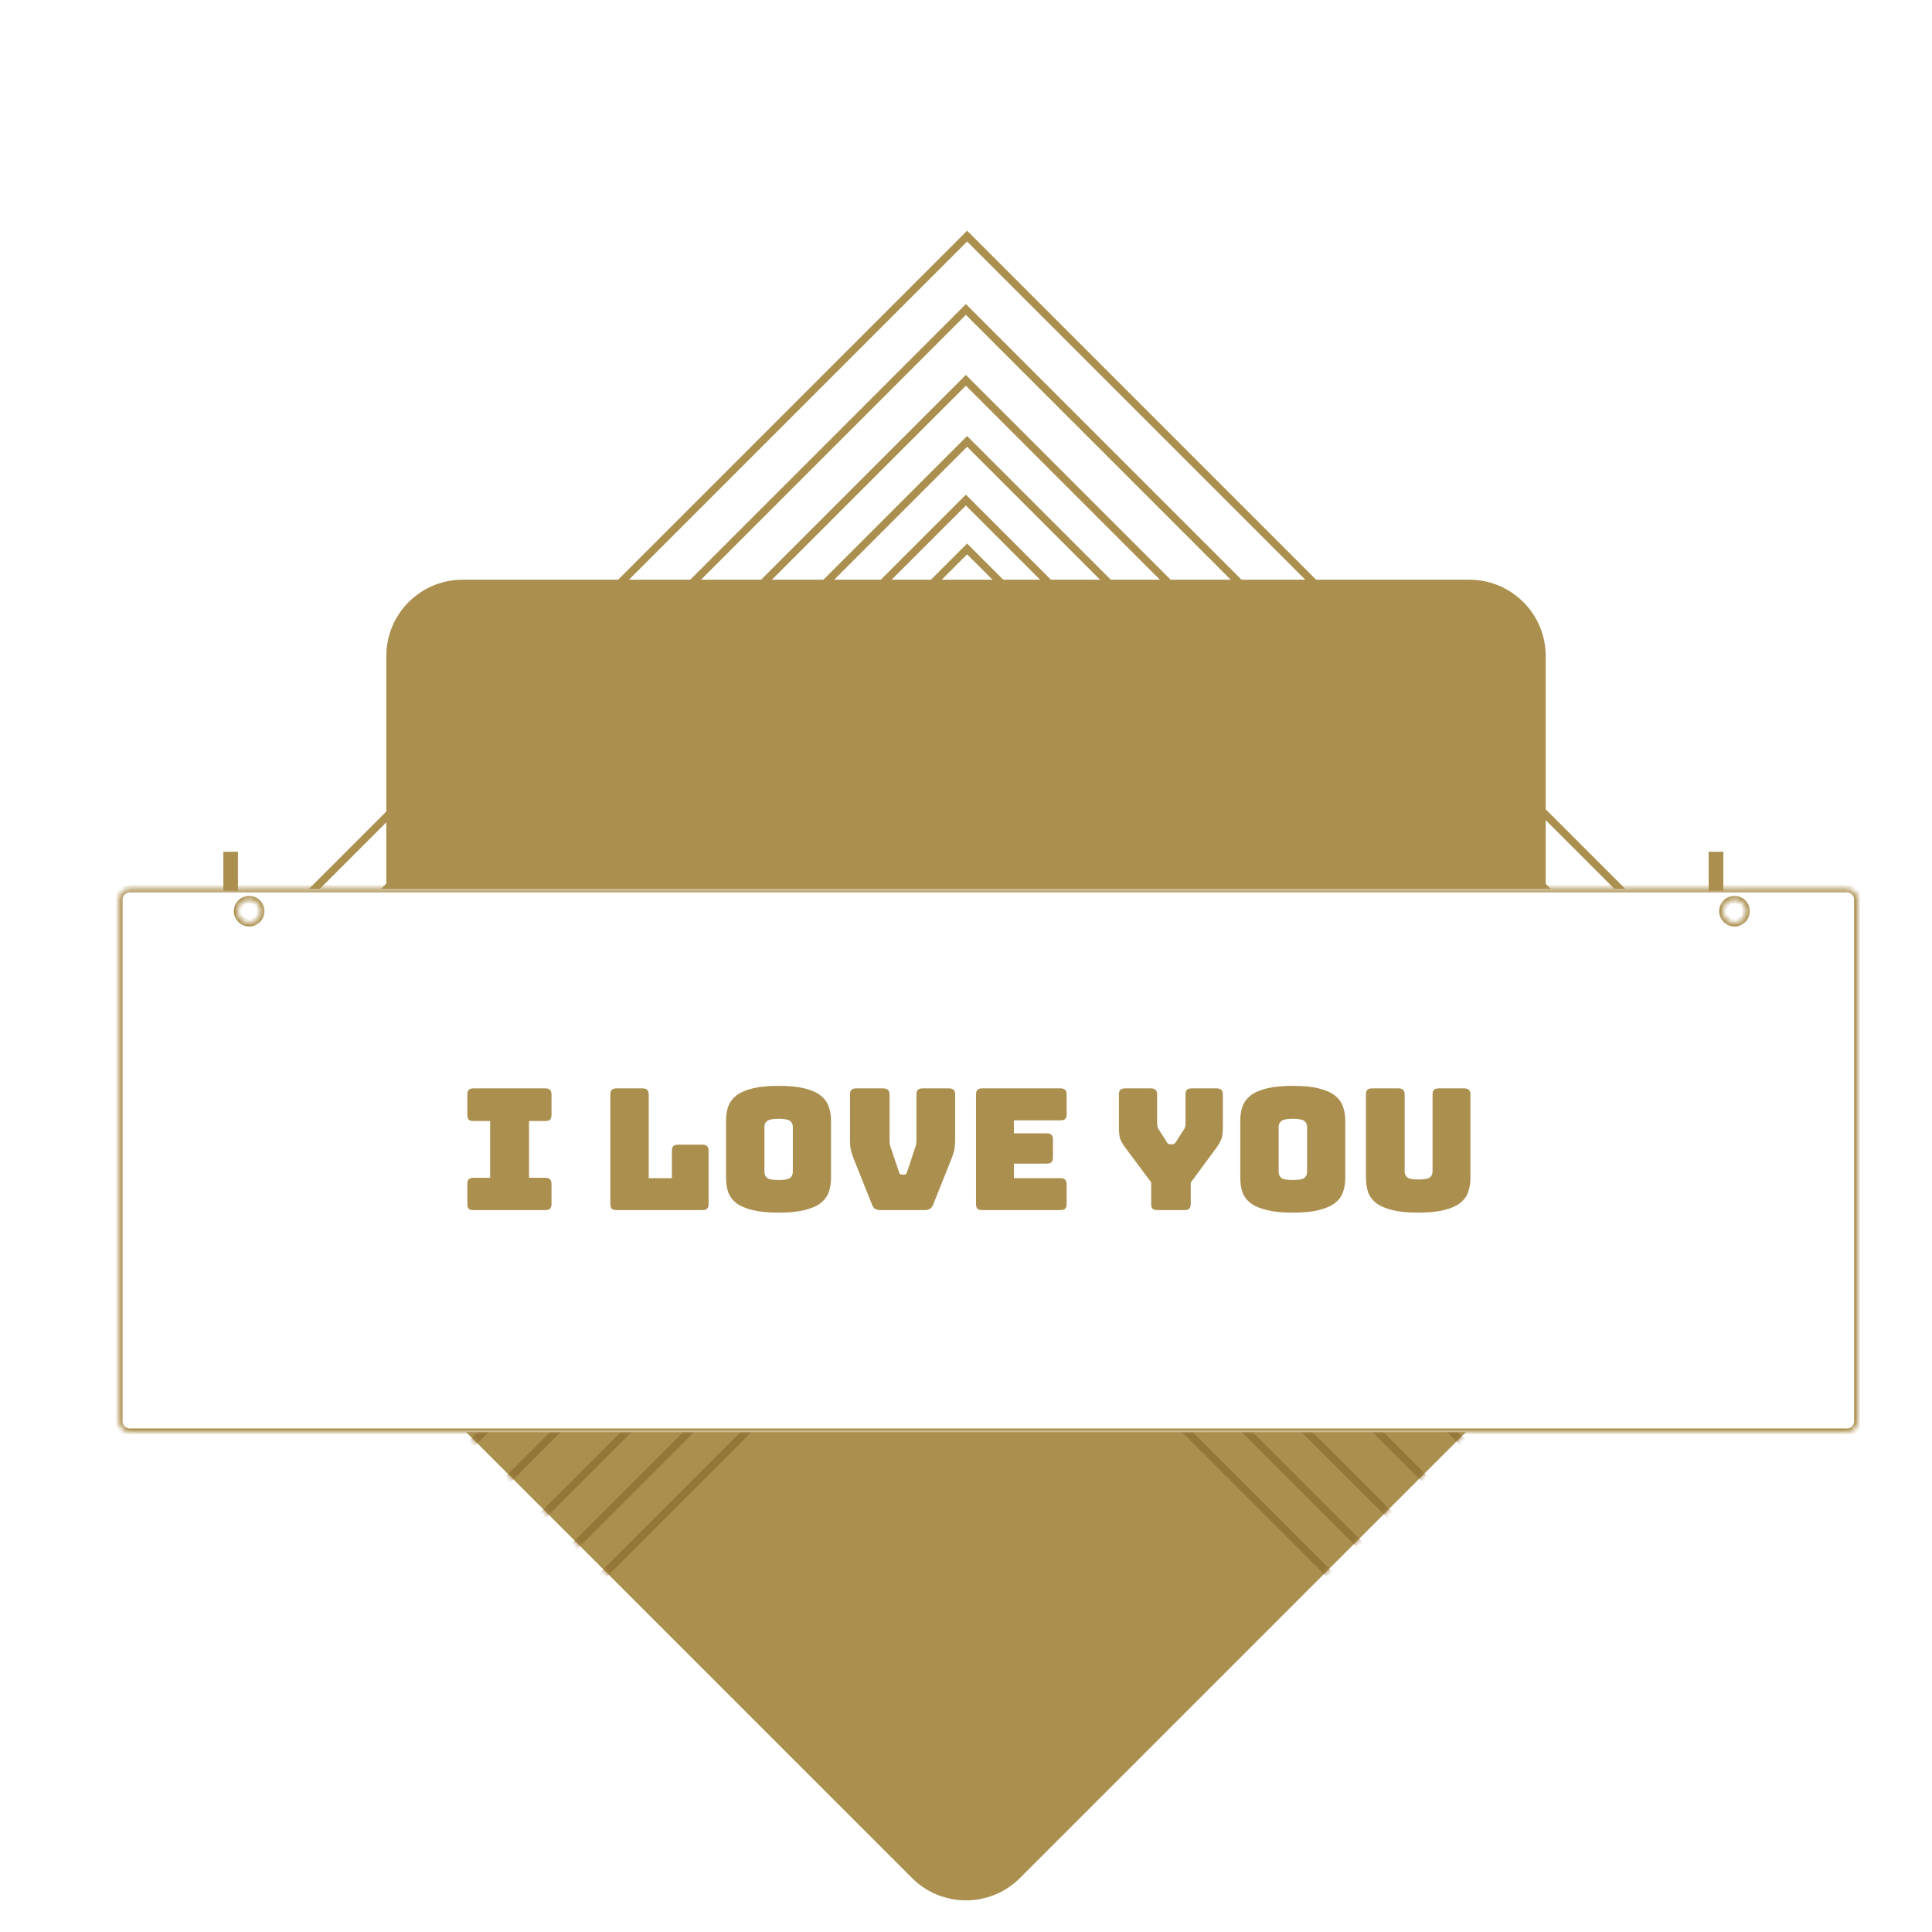 <svg width="372" height="372" viewBox="0 0 372 372" fill="none" xmlns="http://www.w3.org/2000/svg">
<path fill-rule="evenodd" clip-rule="evenodd" d="M247.616 204.741L186.211 266.145L124.807 204.741L186.211 143.336L247.616 204.741Z" stroke="#AB8F4F" stroke-width="1.47"/>
<path fill-rule="evenodd" clip-rule="evenodd" d="M253.734 204.741L186.212 272.263L118.69 204.741L186.212 137.219L253.734 204.741Z" stroke="#AB8F4F" stroke-width="1.47"/>
<path fill-rule="evenodd" clip-rule="evenodd" d="M260.322 204.976L185.977 279.32L111.633 204.976L185.977 130.631L260.322 204.976Z" stroke="#AB8F4F" stroke-width="1.47"/>
<path fill-rule="evenodd" clip-rule="evenodd" d="M267.85 204.505L185.977 286.378L104.104 204.505L185.977 122.632L267.85 204.505Z" stroke="#AB8F4F" stroke-width="1.47"/>
<path fill-rule="evenodd" clip-rule="evenodd" d="M275.849 204.505L185.977 294.377L96.105 204.505L185.977 114.633L275.849 204.505Z" stroke="#AB8F4F" stroke-width="1.47"/>
<path fill-rule="evenodd" clip-rule="evenodd" d="M285.26 204.741L186.213 303.788L87.165 204.741L186.213 105.693L285.26 204.741Z" stroke="#AB8F4F" stroke-width="1.47"/>
<path fill-rule="evenodd" clip-rule="evenodd" d="M294.67 204.976L185.977 313.67L77.283 204.976L185.977 96.283L294.67 204.976Z" stroke="#AB8F4F" stroke-width="1.47"/>
<path fill-rule="evenodd" clip-rule="evenodd" d="M305.963 204.741L186.212 324.492L66.461 204.741L186.212 84.99L305.963 204.741Z" stroke="#AB8F4F" stroke-width="1.47"/>
<path fill-rule="evenodd" clip-rule="evenodd" d="M317.726 204.976L185.976 336.726L54.227 204.976L185.976 73.227L317.726 204.976Z" stroke="#AB8F4F" stroke-width="1.47"/>
<path fill-rule="evenodd" clip-rule="evenodd" d="M330.902 204.506L185.977 349.43L41.053 204.506L185.977 59.581L330.902 204.506Z" stroke="#AB8F4F" stroke-width="1.47"/>
<path fill-rule="evenodd" clip-rule="evenodd" d="M345.488 204.741L186.212 364.017L26.936 204.741L186.213 45.465L345.488 204.741Z" stroke="#AB8F4F" stroke-width="1.47"/>
<path d="M196.397 361.603L293.313 264.687C296.07 261.93 297.619 258.19 297.619 254.29L297.619 126.323C297.62 118.202 291.036 111.619 282.916 111.619L89.084 111.619C80.963 111.619 74.38 118.202 74.38 126.323L74.38 254.29C74.38 258.19 75.93 261.93 78.687 264.687L175.603 361.603C181.345 367.345 190.655 367.345 196.397 361.603Z" fill="#AB8F4F"/>
<mask id="mask0_800_14704" style="mask-type:alpha" maskUnits="userSpaceOnUse" x="74" y="111" width="224" height="255">
<path d="M292.793 264.167L195.877 361.083C190.422 366.538 181.578 366.538 176.123 361.083L79.207 264.167C76.587 261.548 75.116 257.995 75.116 254.29L75.116 126.323C75.116 118.608 81.37 112.355 89.084 112.355L282.916 112.355C290.63 112.355 296.884 118.609 296.884 126.323L296.884 254.29C296.884 257.995 295.413 261.548 292.793 264.167Z" fill="#AB8F4F" stroke="#AB8F4F" stroke-width="1.47"/>
</mask>
<g mask="url(#mask0_800_14704)">
<path fill-rule="evenodd" clip-rule="evenodd" d="M294.814 341.947L186.12 450.641L77.427 341.947L186.12 233.254L294.814 341.947Z" stroke="#947639" stroke-width="1.47"/>
<path fill-rule="evenodd" clip-rule="evenodd" d="M306.107 341.712L186.356 461.463L66.605 341.712L186.356 221.961L306.107 341.712Z" stroke="#947639" stroke-width="1.47"/>
<path fill-rule="evenodd" clip-rule="evenodd" d="M317.87 341.948L186.12 473.697L54.37 341.948L186.12 210.198L317.87 341.948Z" stroke="#947639" stroke-width="1.47"/>
<path fill-rule="evenodd" clip-rule="evenodd" d="M331.046 341.477L186.121 486.402L41.197 341.477L186.121 196.553L331.046 341.477Z" stroke="#947639" stroke-width="1.47"/>
<path fill-rule="evenodd" clip-rule="evenodd" d="M345.632 341.712L186.356 500.988L27.08 341.712L186.356 182.437L345.632 341.712Z" stroke="#947639" stroke-width="1.47"/>
</g>
<g filter="url(#filter0_d_800_14704)">
<mask id="path-19-inside-1_800_14704" fill="white">
<path fill-rule="evenodd" clip-rule="evenodd" d="M19.182 169.498C19.182 168.339 20.121 167.4 21.28 167.4H351.884C353.042 167.4 353.982 168.339 353.982 169.498V269.927C353.982 271.086 353.042 272.025 351.884 272.025H21.28C20.121 272.025 19.182 271.086 19.182 269.927V169.498ZM46.491 171.716C46.491 172.956 45.486 173.961 44.246 173.961C43.005 173.961 42 172.956 42 171.716C42 170.475 43.005 169.47 44.246 169.47C45.486 169.47 46.491 170.475 46.491 171.716ZM330.246 173.961C331.486 173.961 332.491 172.956 332.491 171.716C332.491 170.475 331.486 169.47 330.246 169.47C329.005 169.47 328 170.475 328 171.716C328 172.956 329.005 173.961 330.246 173.961Z"/>
</mask>
<path fill-rule="evenodd" clip-rule="evenodd" d="M19.182 169.498C19.182 168.339 20.121 167.4 21.28 167.4H351.884C353.042 167.4 353.982 168.339 353.982 169.498V269.927C353.982 271.086 353.042 272.025 351.884 272.025H21.28C20.121 272.025 19.182 271.086 19.182 269.927V169.498ZM46.491 171.716C46.491 172.956 45.486 173.961 44.246 173.961C43.005 173.961 42 172.956 42 171.716C42 170.475 43.005 169.47 44.246 169.47C45.486 169.47 46.491 170.475 46.491 171.716ZM330.246 173.961C331.486 173.961 332.491 172.956 332.491 171.716C332.491 170.475 331.486 169.47 330.246 169.47C329.005 169.47 328 170.475 328 171.716C328 172.956 329.005 173.961 330.246 173.961Z" fill="white"/>
<path d="M351.884 166.701H21.28V168.099H351.884V166.701ZM354.681 269.927V169.498H353.282V269.927H354.681ZM21.28 272.724H351.884V271.326H21.28V272.724ZM18.482 169.498V269.927H19.881V169.498H18.482ZM44.246 174.661C45.872 174.661 47.19 173.342 47.19 171.716H45.792C45.792 172.57 45.099 173.262 44.246 173.262V174.661ZM41.301 171.716C41.301 173.342 42.619 174.661 44.246 174.661V173.262C43.392 173.262 42.699 172.57 42.699 171.716H41.301ZM44.246 168.771C42.619 168.771 41.301 170.089 41.301 171.716H42.699C42.699 170.862 43.392 170.169 44.246 170.169V168.771ZM47.19 171.716C47.19 170.089 45.872 168.771 44.246 168.771V170.169C45.099 170.169 45.792 170.862 45.792 171.716H47.19ZM331.792 171.716C331.792 172.57 331.1 173.262 330.246 173.262V174.661C331.872 174.661 333.19 173.342 333.19 171.716H331.792ZM330.246 170.169C331.1 170.169 331.792 170.862 331.792 171.716H333.19C333.19 170.089 331.872 168.771 330.246 168.771V170.169ZM328.699 171.716C328.699 170.862 329.392 170.169 330.246 170.169V168.771C328.619 168.771 327.301 170.089 327.301 171.716H328.699ZM330.246 173.262C329.392 173.262 328.699 172.57 328.699 171.716H327.301C327.301 173.342 328.619 174.661 330.246 174.661V173.262ZM21.28 271.326C20.507 271.326 19.881 270.699 19.881 269.927H18.482C18.482 271.472 19.735 272.724 21.28 272.724V271.326ZM353.282 269.927C353.282 270.699 352.656 271.326 351.884 271.326V272.724C353.429 272.724 354.681 271.472 354.681 269.927H353.282ZM21.28 166.701C19.735 166.701 18.482 167.953 18.482 169.498H19.881C19.881 168.725 20.507 168.099 21.28 168.099V166.701ZM351.884 168.099C352.656 168.099 353.282 168.725 353.282 169.498H354.681C354.681 167.953 353.429 166.701 351.884 166.701V168.099Z" fill="#AB8F4F" mask="url(#path-19-inside-1_800_14704)"/>
</g>
<path d="M91.155 233C90.743 233 90.439 232.913 90.244 232.74C90.07 232.544 89.984 232.24 89.984 231.828V227.955C89.984 227.542 90.07 227.249 90.244 227.076C90.439 226.881 90.743 226.783 91.155 226.783H94.378V215.846H91.155C90.743 215.846 90.439 215.759 90.244 215.586C90.07 215.39 89.984 215.087 89.984 214.674V210.736C89.984 210.324 90.07 210.031 90.244 209.857C90.439 209.662 90.743 209.564 91.155 209.564H105.022C105.434 209.564 105.727 209.662 105.9 209.857C106.096 210.031 106.193 210.324 106.193 210.736V214.674C106.193 215.087 106.096 215.39 105.9 215.586C105.727 215.759 105.434 215.846 105.022 215.846H101.864V226.783H105.022C105.434 226.783 105.727 226.881 105.9 227.076C106.096 227.249 106.193 227.542 106.193 227.955V231.828C106.193 232.24 106.096 232.544 105.9 232.74C105.727 232.913 105.434 233 105.022 233H91.155ZM135.263 233H118.695C118.283 233 117.979 232.913 117.784 232.74C117.61 232.544 117.523 232.24 117.523 231.828V210.736C117.523 210.324 117.61 210.031 117.784 209.857C117.979 209.662 118.283 209.564 118.695 209.564H123.74C124.153 209.564 124.446 209.662 124.619 209.857C124.815 210.031 124.912 210.324 124.912 210.736V226.848H129.372V221.575C129.372 221.163 129.458 220.87 129.632 220.696C129.827 220.501 130.131 220.403 130.543 220.403H135.263C135.675 220.403 135.968 220.501 136.142 220.696C136.337 220.87 136.435 221.163 136.435 221.575V231.828C136.435 232.24 136.337 232.544 136.142 232.74C135.968 232.913 135.675 233 135.263 233ZM160.011 226.848C160.011 227.846 159.859 228.758 159.556 229.582C159.273 230.385 158.753 231.08 157.993 231.665C157.255 232.23 156.225 232.674 154.901 233C153.599 233.326 151.939 233.488 149.921 233.488C147.903 233.488 146.232 233.326 144.908 233C143.584 232.674 142.543 232.23 141.783 231.665C141.045 231.08 140.525 230.385 140.221 229.582C139.939 228.758 139.798 227.846 139.798 226.848V215.748C139.798 214.75 139.939 213.85 140.221 213.047C140.525 212.222 141.045 211.517 141.783 210.931C142.543 210.345 143.584 209.889 144.908 209.564C146.232 209.238 147.903 209.076 149.921 209.076C151.939 209.076 153.599 209.238 154.901 209.564C156.225 209.889 157.255 210.345 157.993 210.931C158.753 211.517 159.273 212.222 159.556 213.047C159.859 213.85 160.011 214.75 160.011 215.748V226.848ZM147.187 225.676C147.187 226.11 147.349 226.479 147.675 226.783C148 227.065 148.749 227.206 149.921 227.206C151.093 227.206 151.841 227.065 152.167 226.783C152.492 226.479 152.655 226.11 152.655 225.676V216.92C152.655 216.508 152.492 216.161 152.167 215.879C151.841 215.575 151.093 215.423 149.921 215.423C148.749 215.423 148 215.575 147.675 215.879C147.349 216.161 147.187 216.508 147.187 216.92V225.676ZM178.021 233H169.558C169.146 233 168.799 232.924 168.517 232.772C168.256 232.62 168.05 232.338 167.898 231.926L164.708 223.951C164.513 223.474 164.35 223.061 164.22 222.714C164.09 222.345 163.981 221.998 163.895 221.673C163.808 221.347 163.743 221.011 163.699 220.664C163.678 220.295 163.667 219.85 163.667 219.329V210.736C163.667 210.324 163.754 210.031 163.927 209.857C164.122 209.662 164.426 209.564 164.839 209.564H170.014C170.426 209.564 170.741 209.662 170.958 209.857C171.175 210.031 171.283 210.324 171.283 210.736V219.72C171.283 219.937 171.305 220.154 171.349 220.371C171.392 220.588 171.457 220.815 171.544 221.054L173.074 225.611C173.139 225.828 173.215 225.98 173.302 226.067C173.388 226.132 173.519 226.164 173.692 226.164H174.05C174.224 226.164 174.354 226.132 174.441 226.067C174.528 225.98 174.604 225.828 174.669 225.611L176.199 221.022C176.285 220.783 176.35 220.555 176.394 220.338C176.437 220.121 176.459 219.904 176.459 219.687V210.736C176.459 210.324 176.546 210.031 176.719 209.857C176.915 209.662 177.218 209.564 177.631 209.564H182.741C183.153 209.564 183.446 209.662 183.62 209.857C183.815 210.031 183.913 210.324 183.913 210.736V219.329C183.913 219.85 183.891 220.295 183.848 220.664C183.826 221.011 183.772 221.347 183.685 221.673C183.598 221.998 183.49 222.345 183.36 222.714C183.229 223.061 183.067 223.474 182.871 223.951L179.681 231.926C179.529 232.338 179.312 232.62 179.03 232.772C178.77 232.924 178.434 233 178.021 233ZM204.207 233H189.104C188.691 233 188.387 232.913 188.192 232.74C188.019 232.544 187.932 232.24 187.932 231.828V210.736C187.932 210.324 188.019 210.031 188.192 209.857C188.387 209.662 188.691 209.564 189.104 209.564H204.207C204.619 209.564 204.912 209.662 205.086 209.857C205.281 210.031 205.379 210.324 205.379 210.736V214.544C205.379 214.956 205.281 215.26 205.086 215.456C204.912 215.629 204.619 215.716 204.207 215.716H195.223V218.222H201.57C201.983 218.222 202.275 218.32 202.449 218.515C202.644 218.689 202.742 218.982 202.742 219.394V222.877C202.742 223.289 202.644 223.593 202.449 223.788C202.275 223.962 201.983 224.049 201.57 224.049H195.223V226.848H204.207C204.619 226.848 204.912 226.946 205.086 227.141C205.281 227.315 205.379 227.608 205.379 228.02V231.828C205.379 232.24 205.281 232.544 205.086 232.74C204.912 232.913 204.619 233 204.207 233ZM228.103 233H222.83C222.418 233 222.114 232.913 221.919 232.74C221.745 232.544 221.658 232.24 221.658 231.828V227.662L216.678 220.989C216.179 220.316 215.843 219.73 215.669 219.231C215.517 218.732 215.441 217.984 215.441 216.985V210.736C215.441 210.324 215.528 210.031 215.701 209.857C215.897 209.662 216.201 209.564 216.613 209.564H221.626C222.038 209.564 222.331 209.662 222.504 209.857C222.7 210.031 222.797 210.324 222.797 210.736V216.074C222.797 216.291 222.808 216.519 222.83 216.758C222.852 216.996 222.938 217.224 223.09 217.441L224.588 219.785C224.696 219.98 224.805 220.121 224.913 220.208C225.043 220.295 225.195 220.338 225.369 220.338H225.694C225.868 220.338 226.009 220.295 226.117 220.208C226.248 220.121 226.367 219.98 226.476 219.785L227.973 217.441C228.125 217.224 228.212 216.996 228.233 216.758C228.255 216.519 228.266 216.291 228.266 216.074V210.736C228.266 210.324 228.353 210.031 228.526 209.857C228.721 209.662 229.025 209.564 229.438 209.564H234.288C234.7 209.564 234.993 209.662 235.166 209.857C235.362 210.031 235.459 210.324 235.459 210.736V216.985C235.459 217.984 235.373 218.732 235.199 219.231C235.025 219.73 234.7 220.316 234.222 220.989L229.275 227.694V231.828C229.275 232.24 229.177 232.544 228.982 232.74C228.808 232.913 228.515 233 228.103 233ZM259.028 226.848C259.028 227.846 258.876 228.758 258.572 229.582C258.29 230.385 257.769 231.08 257.01 231.665C256.272 232.23 255.241 232.674 253.918 233C252.616 233.326 250.956 233.488 248.938 233.488C246.919 233.488 245.249 233.326 243.925 233C242.601 232.674 241.56 232.23 240.8 231.665C240.062 231.08 239.541 230.385 239.238 229.582C238.956 228.758 238.815 227.846 238.815 226.848V215.748C238.815 214.75 238.956 213.85 239.238 213.047C239.541 212.222 240.062 211.517 240.8 210.931C241.56 210.345 242.601 209.889 243.925 209.564C245.249 209.238 246.919 209.076 248.938 209.076C250.956 209.076 252.616 209.238 253.918 209.564C255.241 209.889 256.272 210.345 257.01 210.931C257.769 211.517 258.29 212.222 258.572 213.047C258.876 213.85 259.028 214.75 259.028 215.748V226.848ZM246.203 225.676C246.203 226.11 246.366 226.479 246.692 226.783C247.017 227.065 247.766 227.206 248.938 227.206C250.109 227.206 250.858 227.065 251.184 226.783C251.509 226.479 251.672 226.11 251.672 225.676V216.92C251.672 216.508 251.509 216.161 251.184 215.879C250.858 215.575 250.109 215.423 248.938 215.423C247.766 215.423 247.017 215.575 246.692 215.879C246.366 216.161 246.203 216.508 246.203 216.92V225.676ZM283.125 226.848C283.125 227.846 282.973 228.758 282.669 229.582C282.387 230.385 281.866 231.08 281.107 231.665C280.369 232.23 279.349 232.674 278.047 233C276.745 233.326 275.085 233.488 273.067 233.488C271.049 233.488 269.389 233.326 268.087 233C266.785 232.674 265.754 232.23 264.995 231.665C264.257 231.08 263.736 230.385 263.432 229.582C263.15 228.758 263.009 227.846 263.009 226.848V210.736C263.009 210.324 263.096 210.031 263.27 209.857C263.465 209.662 263.769 209.564 264.181 209.564H269.291C269.704 209.564 269.997 209.662 270.17 209.857C270.365 210.031 270.463 210.324 270.463 210.736V225.579C270.463 226.013 270.626 226.381 270.951 226.685C271.277 226.967 272.004 227.108 273.132 227.108C274.282 227.108 275.02 226.967 275.346 226.685C275.671 226.381 275.834 226.013 275.834 225.579V210.736C275.834 210.324 275.921 210.031 276.094 209.857C276.29 209.662 276.593 209.564 277.006 209.564H281.953C282.366 209.564 282.658 209.662 282.832 209.857C283.027 210.031 283.125 210.324 283.125 210.736V226.848Z" fill="#AB8F4F"/>
<rect x="43" y="164" width="2.817" height="7.512" fill="#AB8F4F"/>
<rect x="329" y="164" width="2.817" height="7.512" fill="#AB8F4F"/>
<defs>
<filter id="filter0_d_800_14704" x="19.182" y="167.4" width="338.528" height="108.353" filterUnits="userSpaceOnUse" color-interpolation-filters="sRGB">
<feFlood flood-opacity="0" result="BackgroundImageFix"/>
<feColorMatrix in="SourceAlpha" type="matrix" values="0 0 0 0 0 0 0 0 0 0 0 0 0 0 0 0 0 0 127 0" result="hardAlpha"/>
<feOffset dx="3.728" dy="3.728"/>
<feComposite in2="hardAlpha" operator="out"/>
<feColorMatrix type="matrix" values="0 0 0 0 0.671 0 0 0 0 0.561 0 0 0 0 0.31 0 0 0 1 0"/>
<feBlend mode="normal" in2="BackgroundImageFix" result="effect1_dropShadow_800_14704"/>
<feBlend mode="normal" in="SourceGraphic" in2="effect1_dropShadow_800_14704" result="shape"/>
</filter>
</defs>
</svg>

